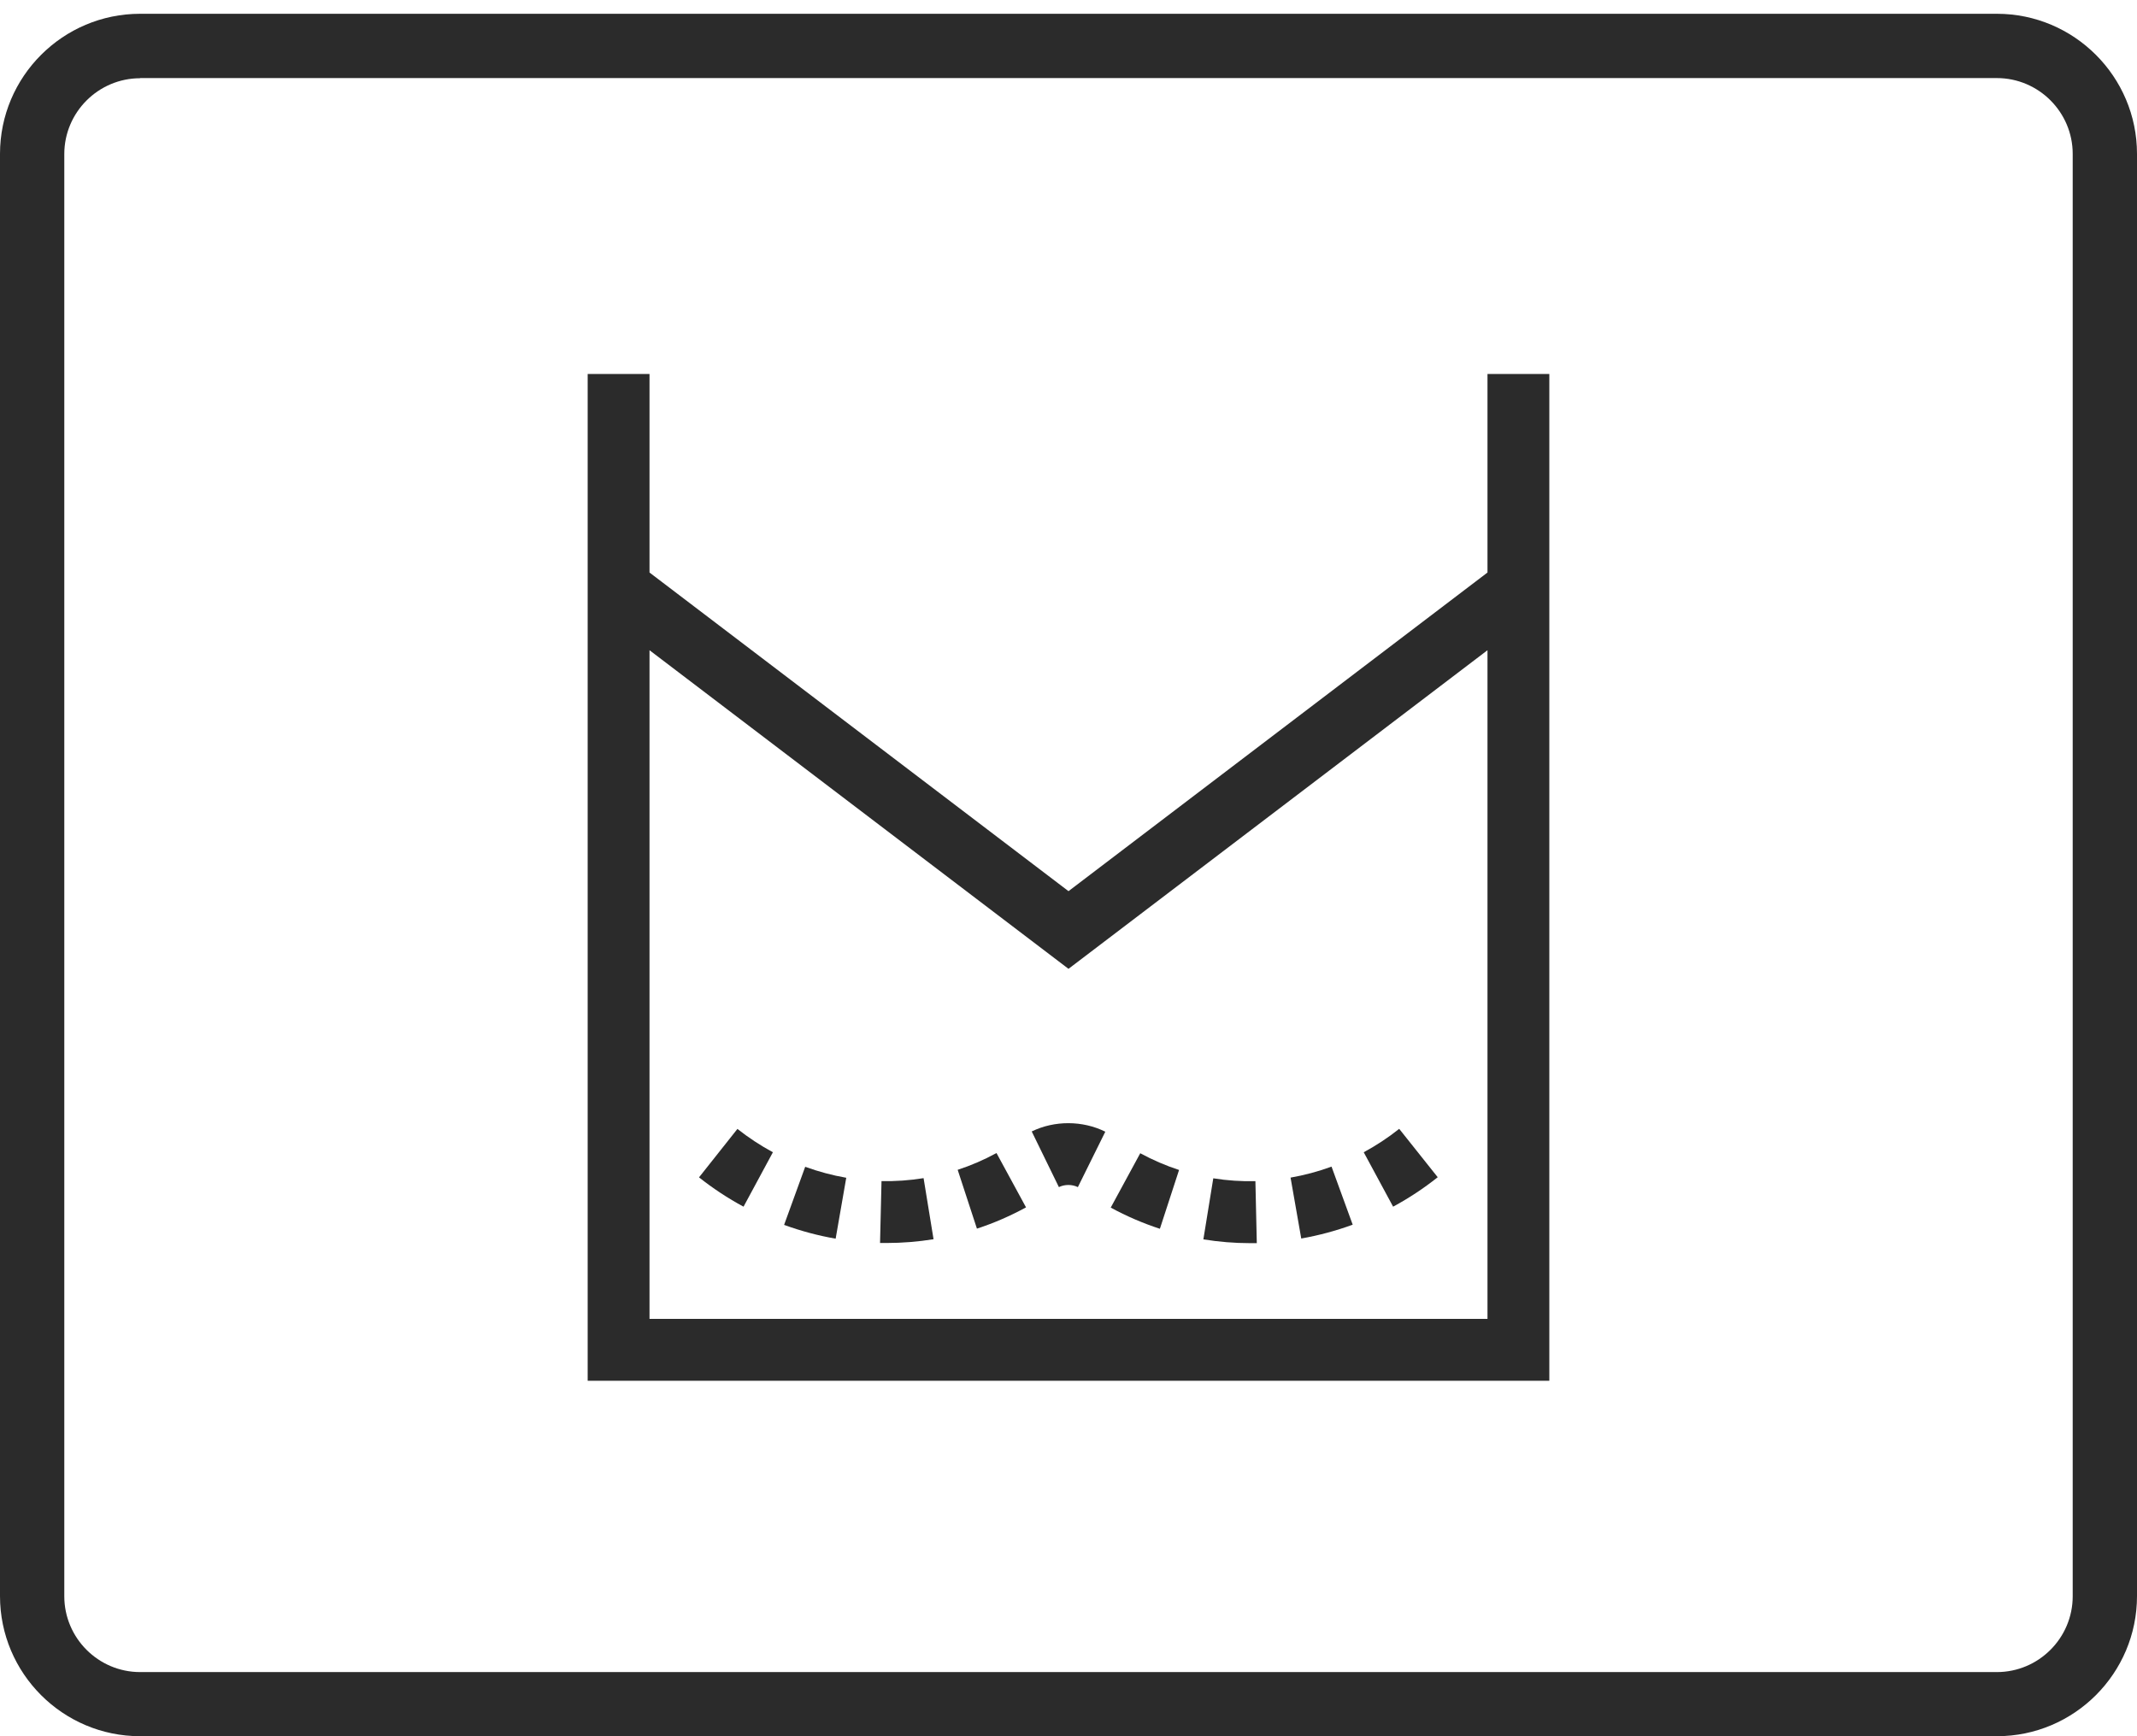 <svg xmlns="http://www.w3.org/2000/svg" fill="none" viewBox="0 0 80 65" height="65" width="80">
<path fill="#2B2B2B" d="M39.639 44.443C39.859 44.336 40.134 44.336 40.351 44.443L41.378 42.368C40.527 41.946 39.474 41.943 38.623 42.359L39.639 44.44V44.443Z"></path>
<path fill="#2B2B2B" d="M35.852 43.798L36.572 45.997C37.203 45.792 37.822 45.522 38.41 45.201L37.304 43.167C36.839 43.422 36.349 43.633 35.852 43.795V43.798Z"></path>
<path fill="#2B2B2B" d="M33 44.22L32.945 46.535C33.026 46.535 33.107 46.535 33.191 46.535C33.779 46.535 34.372 46.486 34.948 46.394L34.575 44.107C34.056 44.191 33.527 44.229 33 44.217V44.22Z"></path>
<path fill="#2B2B2B" d="M29.356 45.858C29.984 46.087 30.632 46.26 31.283 46.373L31.68 44.093C31.162 44.003 30.644 43.864 30.143 43.682L29.353 45.858H29.356Z"></path>
<path fill="#2B2B2B" d="M26.168 44.078C26.689 44.489 27.247 44.86 27.835 45.175L28.934 43.138C28.469 42.886 28.02 42.591 27.606 42.264L26.168 44.078Z"></path>
<path fill="#2B2B2B" d="M53.822 44.073L52.38 42.261C51.967 42.591 51.521 42.883 51.052 43.138L52.152 45.175C52.736 44.86 53.298 44.489 53.819 44.075L53.822 44.073Z"></path>
<path fill="#2B2B2B" d="M50.64 45.852L49.847 43.676C49.349 43.858 48.831 43.997 48.313 44.087L48.713 46.367C49.367 46.252 50.015 46.078 50.64 45.849V45.852Z"></path>
<path fill="#2B2B2B" d="M47.049 46.535L46.997 44.22C46.47 44.232 45.938 44.197 45.42 44.113L45.049 46.399C45.622 46.492 46.21 46.541 46.797 46.541C46.881 46.541 46.965 46.541 47.052 46.541L47.049 46.535Z"></path>
<path fill="#2B2B2B" d="M44.139 43.801C43.641 43.639 43.152 43.427 42.686 43.175L41.581 45.21C42.171 45.531 42.79 45.797 43.421 46.003L44.139 43.801Z"></path>
<path fill="#2B2B2B" d="M55.685 14V21.434L40 33.363L24.315 21.434V14H22V51.692H58V14H55.685ZM55.685 49.377H24.315V24.343L40 36.271L55.685 24.343V49.377Z"></path>
<path fill="#2B2B2B" d="M74.76 65H5.246C2.352 65 0 62.647 0 59.754V5.762C0 2.869 2.352 0.516 5.246 0.516H74.754C77.648 0.516 80 2.869 80 5.762V59.754C80 62.647 77.648 65 74.754 65H74.76ZM5.246 2.929C3.682 2.929 2.407 4.204 2.407 5.768V59.76C2.407 61.324 3.682 62.599 5.246 62.599H74.754C76.318 62.599 77.593 61.324 77.593 59.76V5.762C77.593 4.198 76.318 2.923 74.754 2.923H5.246V2.929Z"></path>
</svg>
